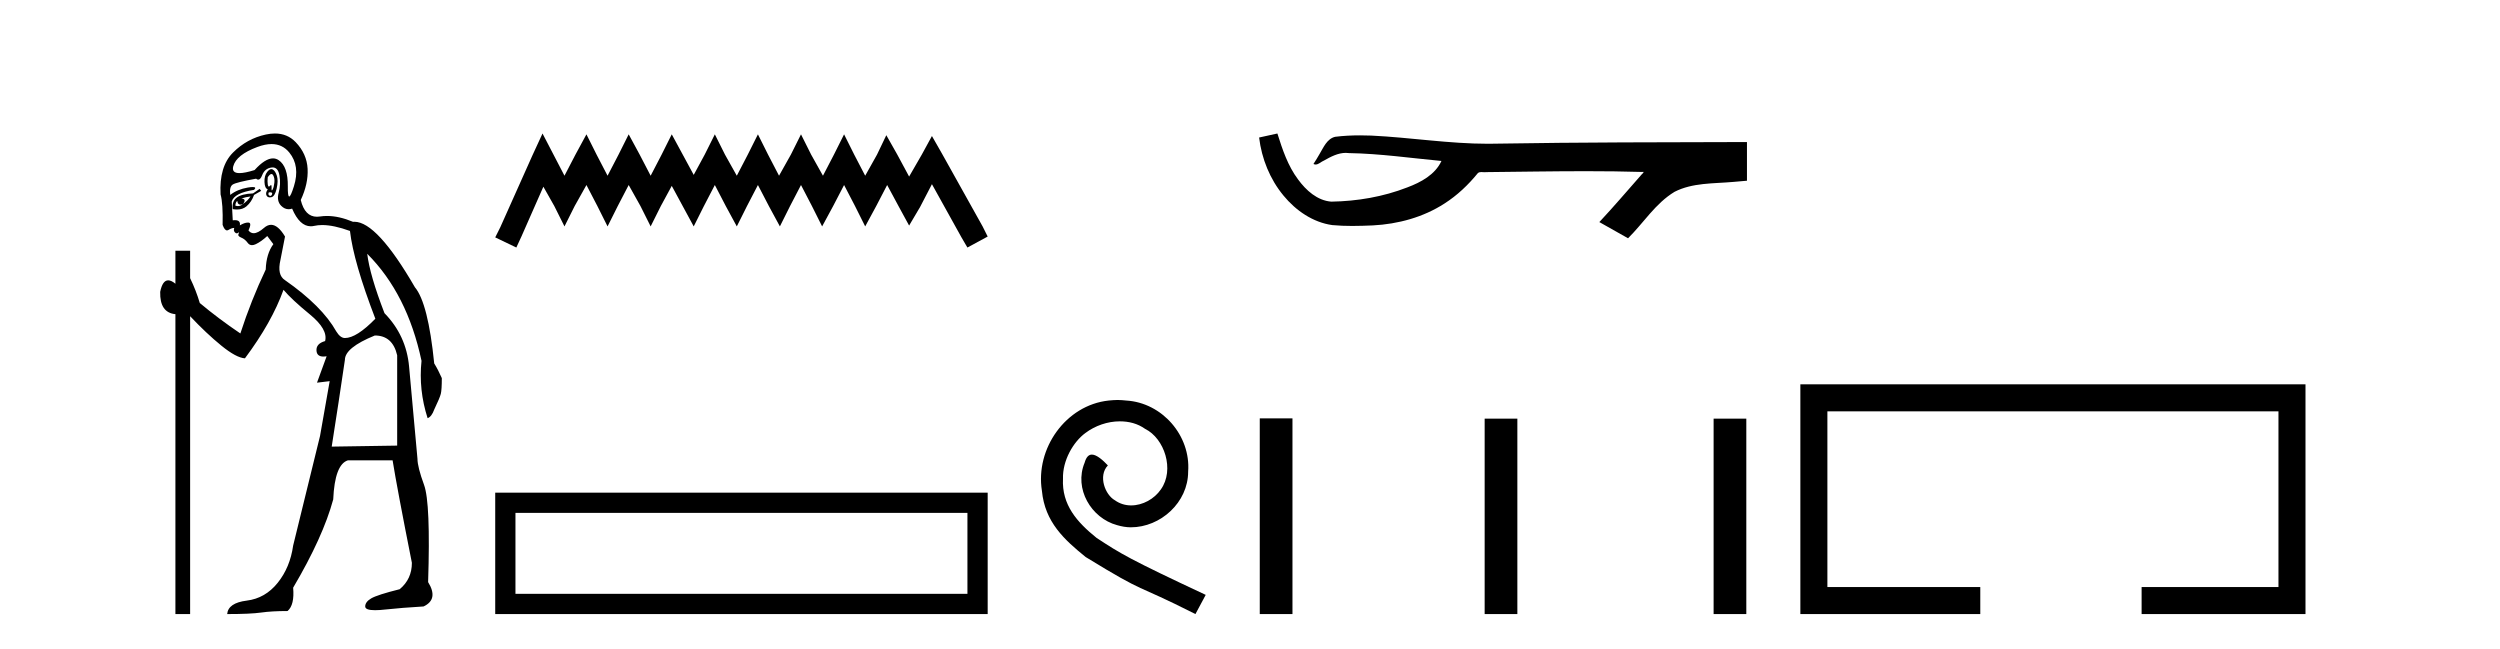 <?xml version='1.0' encoding='UTF-8' standalone='yes'?><svg xmlns='http://www.w3.org/2000/svg' xmlns:xlink='http://www.w3.org/1999/xlink' width='158.0' height='41.0' ><path d='M 17.16 10.996 Q 17.218 10.996 17.26 11.069 Q 17.372 11.261 17.34 11.55 Q 17.308 11.838 17.228 11.983 Q 17.199 12.035 17.182 12.035 Q 17.153 12.035 17.164 11.87 Q 17.174 11.699 17.128 11.699 Q 17.105 11.699 17.067 11.742 Q 17.025 11.791 16.993 11.791 Q 16.943 11.791 16.923 11.662 Q 16.891 11.453 16.923 11.197 Q 17.063 10.996 17.16 10.996 ZM 17.07 12.153 Q 17.235 12.153 17.196 12.271 Q 17.16 12.38 17.087 12.38 Q 17.063 12.38 17.035 12.367 Q 16.923 12.319 16.987 12.159 Q 17.034 12.153 17.07 12.153 ZM 17.161 9.105 Q 17.851 9.105 18.286 9.642 Q 18.976 10.491 18.575 11.774 Q 18.373 12.42 18.277 12.42 Q 18.182 12.42 18.19 11.79 Q 18.206 10.523 17.613 10.123 Q 17.446 10.01 17.253 10.01 Q 16.758 10.01 16.089 10.748 Q 15.473 10.94 15.135 10.94 Q 14.627 10.94 14.742 10.507 Q 14.935 9.786 16.266 9.289 Q 16.757 9.105 17.161 9.105 ZM 17.15 10.688 Q 17.028 10.688 16.891 10.86 Q 16.699 11.101 16.715 11.502 Q 16.731 11.902 16.923 11.967 Q 16.763 12.191 16.843 12.351 Q 16.905 12.475 17.052 12.475 Q 17.096 12.475 17.148 12.464 Q 17.372 12.416 17.484 11.918 Q 17.597 11.421 17.5 11.117 Q 17.404 10.812 17.244 10.716 Q 17.198 10.688 17.15 10.688 ZM 15.833 12.416 Q 15.64 12.704 15.352 12.897 Q 15.608 12.576 15.255 12.544 Q 15.544 12.448 15.833 12.416 ZM 14.999 12.704 Q 15.022 12.933 15.192 12.933 Q 15.26 12.933 15.352 12.897 L 15.352 12.897 Q 15.202 13.025 15.038 13.025 Q 14.956 13.025 14.871 12.993 Q 14.903 12.736 14.999 12.704 ZM 16.41 11.935 L 15.993 12.223 Q 15.255 12.255 14.951 12.496 Q 14.646 12.736 14.71 13.217 Q 14.852 13.242 14.979 13.242 Q 15.339 13.242 15.576 13.041 Q 15.897 12.768 16.057 12.319 L 16.506 12.063 L 16.41 11.935 ZM 17.23 10.581 Q 17.574 10.581 17.661 11.085 Q 17.757 11.646 17.613 12.175 Q 17.468 12.704 17.773 13.009 Q 17.987 13.223 18.241 13.223 Q 18.348 13.223 18.462 13.185 Q 18.936 14.301 19.641 14.301 Q 19.747 14.301 19.857 14.276 Q 20.089 14.223 20.363 14.223 Q 21.092 14.223 22.118 14.596 Q 22.343 16.553 23.722 20.144 Q 22.535 21.363 21.798 21.363 Q 21.509 21.363 21.253 20.946 Q 20.355 19.343 18.013 17.707 Q 17.5 17.386 17.725 16.424 L 18.013 14.949 Q 17.569 14.208 17.131 14.208 Q 16.906 14.208 16.683 14.404 Q 16.301 14.739 16.033 14.739 Q 15.839 14.739 15.704 14.564 Q 15.929 14.083 15.704 14.067 Q 15.687 14.066 15.669 14.066 Q 15.455 14.066 15.159 14.244 Q 15.214 13.914 14.845 13.914 Q 14.784 13.914 14.71 13.923 L 14.646 12.736 Q 14.806 12.191 16.057 11.999 Q 16.236 11.82 15.972 11.82 Q 15.856 11.82 15.656 11.854 Q 14.999 11.967 14.55 12.319 Q 14.486 11.806 14.71 11.662 Q 14.935 11.518 16.185 11.293 Q 16.256 11.354 16.321 11.354 Q 16.461 11.354 16.57 11.069 Q 16.731 10.652 17.148 10.588 Q 17.19 10.581 17.23 10.581 ZM 23.69 21.203 Q 24.812 21.203 25.101 22.454 L 25.101 28.162 L 20.964 28.226 Q 21.413 25.372 21.798 22.742 Q 21.798 21.972 23.69 21.203 ZM 17.375 8.437 Q 17.101 8.437 16.795 8.503 Q 15.608 8.76 14.726 9.642 Q 13.844 10.523 13.941 12.287 Q 14.101 12.865 14.069 14.212 Q 14.194 14.561 14.347 14.561 Q 14.391 14.561 14.438 14.532 Q 14.646 14.404 14.806 14.404 Q 14.742 14.564 14.838 14.677 Q 14.9 14.748 14.961 14.748 Q 14.996 14.748 15.031 14.725 Q 15.082 14.686 15.1 14.686 Q 15.127 14.686 15.079 14.773 Q 14.999 14.917 15.239 15.013 Q 15.48 15.109 15.656 15.35 Q 15.762 15.494 15.926 15.494 Q 16.035 15.494 16.169 15.43 Q 16.506 15.27 16.891 14.917 L 17.276 15.43 Q 16.827 16.04 16.795 17.034 Q 15.865 18.99 15.191 21.075 Q 13.812 20.144 12.626 19.15 Q 12.401 18.381 12.016 17.579 L 12.016 15.847 L 11.086 15.847 L 11.086 17.932 Q 10.827 17.717 10.631 17.717 Q 10.27 17.717 10.124 18.445 Q 10.092 19.76 11.086 19.856 L 11.086 38.809 L 12.016 38.809 L 12.016 19.984 Q 13.043 21.075 13.989 21.844 Q 14.935 22.614 15.48 22.646 Q 17.18 20.369 17.917 18.316 Q 18.43 18.926 19.585 19.872 Q 20.739 20.818 20.547 21.556 Q 19.97 21.716 20.002 22.165 Q 20.028 22.535 20.446 22.535 Q 20.536 22.535 20.643 22.518 L 20.643 22.518 L 20.034 24.185 L 20.836 24.089 L 20.226 27.553 Q 19.104 32.107 18.527 34.48 Q 18.334 35.859 17.548 36.837 Q 16.763 37.815 15.592 37.959 Q 14.422 38.104 14.357 38.809 Q 15.833 38.809 16.506 38.713 Q 17.18 38.617 18.174 38.617 Q 18.623 38.232 18.527 37.142 Q 20.419 33.935 21.06 31.561 Q 21.156 29.349 21.99 29.092 L 24.812 29.092 Q 25.101 30.888 26.031 35.57 Q 26.031 36.596 25.261 37.238 Q 23.85 37.591 23.465 37.815 Q 23.081 38.04 23.081 38.328 Q 23.081 38.564 23.703 38.564 Q 23.841 38.564 24.011 38.553 Q 25.582 38.392 26.769 38.328 Q 27.731 37.879 27.057 36.789 Q 27.218 31.786 26.801 30.647 Q 26.384 29.509 26.384 28.996 Q 26.031 25.147 25.855 23.175 Q 25.678 21.203 24.299 19.792 Q 23.369 17.386 23.209 16.04 L 23.209 16.04 Q 25.742 18.573 26.64 22.806 Q 26.448 24.634 27.025 26.43 Q 27.282 26.334 27.442 25.885 Q 27.795 25.147 27.859 24.891 Q 27.923 24.634 27.923 23.897 Q 27.699 23.384 27.442 22.967 Q 27.057 19.15 26.223 18.156 Q 23.826 14.015 22.396 14.015 Q 22.353 14.015 22.311 14.019 Q 21.423 13.649 20.667 13.649 Q 20.441 13.649 20.226 13.682 Q 20.125 13.698 20.032 13.698 Q 19.265 13.698 19.008 12.64 Q 19.489 11.614 19.441 10.668 Q 19.392 9.722 18.687 8.984 Q 18.163 8.437 17.375 8.437 Z' style='fill:#000000;stroke:none' /><path d='M 34.287 8.437 L 33.647 9.825 L 31.618 14.363 L 31.298 15.003 L 32.632 15.644 L 32.953 14.95 L 34.341 11.8 L 35.035 13.028 L 35.675 14.309 L 36.316 13.028 L 37.063 11.693 L 37.757 13.028 L 38.398 14.309 L 39.039 13.028 L 39.733 11.693 L 40.48 13.028 L 41.121 14.309 L 41.761 13.028 L 42.455 11.747 L 43.149 13.028 L 43.843 14.309 L 44.484 13.028 L 45.178 11.693 L 45.872 13.028 L 46.566 14.309 L 47.207 13.028 L 47.901 11.693 L 48.595 13.028 L 49.289 14.309 L 49.929 13.028 L 50.623 11.693 L 51.317 13.028 L 51.958 14.309 L 52.652 13.028 L 53.346 11.693 L 54.04 13.028 L 54.68 14.309 L 55.374 13.028 L 56.068 11.693 L 56.816 13.081 L 57.456 14.256 L 58.15 13.081 L 58.898 11.64 L 60.766 15.003 L 61.14 15.644 L 62.421 14.95 L 62.101 14.309 L 59.538 9.718 L 58.898 8.597 L 58.257 9.771 L 57.456 11.159 L 56.709 9.771 L 56.015 8.544 L 55.428 9.771 L 54.68 11.106 L 53.986 9.771 L 53.346 8.49 L 52.705 9.771 L 52.011 11.106 L 51.264 9.771 L 50.623 8.49 L 49.983 9.771 L 49.235 11.106 L 48.541 9.771 L 47.901 8.49 L 47.26 9.771 L 46.566 11.106 L 45.819 9.771 L 45.178 8.49 L 44.537 9.771 L 43.843 11.053 L 43.149 9.771 L 42.455 8.49 L 41.815 9.771 L 41.121 11.106 L 40.427 9.771 L 39.733 8.49 L 39.092 9.771 L 38.398 11.106 L 37.704 9.771 L 37.063 8.49 L 36.369 9.771 L 35.675 11.106 L 34.981 9.771 L 34.287 8.437 Z' style='fill:#000000;stroke:none' /><path d='M 31.298 31.136 L 31.298 38.809 L 62.421 38.809 L 62.421 31.136 L 31.298 31.136 M 61.142 32.414 L 61.142 37.53 L 32.577 37.53 L 32.577 32.414 L 61.142 32.414 Z' style='fill:#000000;stroke:none' /><path d='M 70.632 25.279 C 70.444 25.279 70.256 25.297 70.068 25.314 C 67.352 25.604 65.422 28.354 65.849 31.019 C 66.037 33.001 67.267 34.111 68.616 35.205 C 72.631 37.665 71.503 36.759 75.552 38.809 L 76.201 37.596 C 71.384 35.341 70.803 34.983 69.3 33.992 C 68.07 33.001 67.096 31.908 67.181 30.251 C 67.147 29.106 67.83 27.927 68.599 27.364 C 69.214 26.902 70 26.629 70.769 26.629 C 71.35 26.629 71.896 26.766 72.375 27.107 C 73.587 27.705 74.254 29.687 73.365 30.934 C 72.955 31.532 72.221 31.942 71.486 31.942 C 71.127 31.942 70.769 31.839 70.461 31.617 C 69.846 31.276 69.385 30.08 70.017 29.414 C 69.727 29.106 69.317 28.73 69.009 28.73 C 68.804 28.73 68.65 28.884 68.548 29.243 C 67.865 30.883 68.958 32.745 70.598 33.189 C 70.888 33.274 71.179 33.326 71.469 33.326 C 73.348 33.326 75.091 31.754 75.091 29.807 C 75.262 27.534 73.451 25.45 71.179 25.314 C 71.008 25.297 70.82 25.279 70.632 25.279 Z' style='fill:#000000;stroke:none' /><path d='M 80.731 8.437 L 80.705 8.443 C 80.329 8.527 79.952 8.609 79.576 8.691 C 79.737 10.027 80.257 11.325 81.12 12.364 C 81.893 13.305 82.975 14.055 84.2 14.226 C 84.619 14.265 85.04 14.28 85.461 14.28 C 85.895 14.28 86.329 14.264 86.762 14.246 C 88.356 14.163 89.95 13.733 91.297 12.859 C 92.099 12.346 92.796 11.683 93.396 10.946 C 93.458 10.888 93.534 10.874 93.615 10.874 C 93.688 10.874 93.764 10.885 93.838 10.885 C 93.869 10.885 93.899 10.883 93.928 10.878 C 96.027 10.858 98.126 10.819 100.225 10.819 C 101.416 10.819 102.608 10.832 103.799 10.868 C 103.819 10.863 103.835 10.861 103.847 10.861 C 103.956 10.861 103.719 11.042 103.684 11.104 C 102.819 12.084 101.973 13.081 101.078 14.035 C 101.683 14.376 102.287 14.718 102.892 15.059 C 103.876 14.087 104.624 12.852 105.831 12.123 C 106.968 11.541 108.28 11.609 109.52 11.499 C 109.816 11.473 110.112 11.448 110.408 11.422 C 110.408 10.607 110.408 9.792 110.408 8.977 C 105.152 8.991 99.895 8.99 94.639 9.078 C 94.442 9.084 94.245 9.086 94.048 9.086 C 91.58 9.086 89.131 8.687 86.669 8.569 C 86.432 8.56 86.194 8.555 85.956 8.555 C 85.429 8.555 84.902 8.58 84.38 8.646 C 83.861 8.772 83.647 9.318 83.397 9.731 C 83.275 9.947 83.145 10.157 83.01 10.364 C 83.058 10.388 83.103 10.398 83.148 10.398 C 83.339 10.398 83.504 10.212 83.68 10.145 C 84.102 9.905 84.562 9.662 85.055 9.662 C 85.122 9.662 85.19 9.666 85.258 9.676 C 87.214 9.709 89.154 9.99 91.1 10.173 C 90.699 11.043 89.798 11.522 88.941 11.844 C 87.415 12.438 85.773 12.718 84.14 12.744 C 83.251 12.677 82.54 12.027 82.038 11.341 C 81.393 10.482 81.05 9.45 80.731 8.437 Z' style='fill:#000000;stroke:none' /><path d='M 79.617 26.441 L 79.617 38.809 L 81.684 38.809 L 81.684 26.441 ZM 93.83 26.458 L 93.83 38.809 L 95.897 38.809 L 95.897 26.458 ZM 108.3 26.458 L 108.3 38.809 L 110.367 38.809 L 110.367 26.458 Z' style='fill:#000000;stroke:none' /><path d='M 113.783 24.289 L 113.783 38.809 L 125.154 38.809 L 125.154 37.101 L 115.491 37.101 L 115.491 25.997 L 143.999 25.997 L 143.999 37.101 L 135.35 37.101 L 135.35 38.809 L 145.707 38.809 L 145.707 24.289 Z' style='fill:#000000;stroke:none' /></svg>